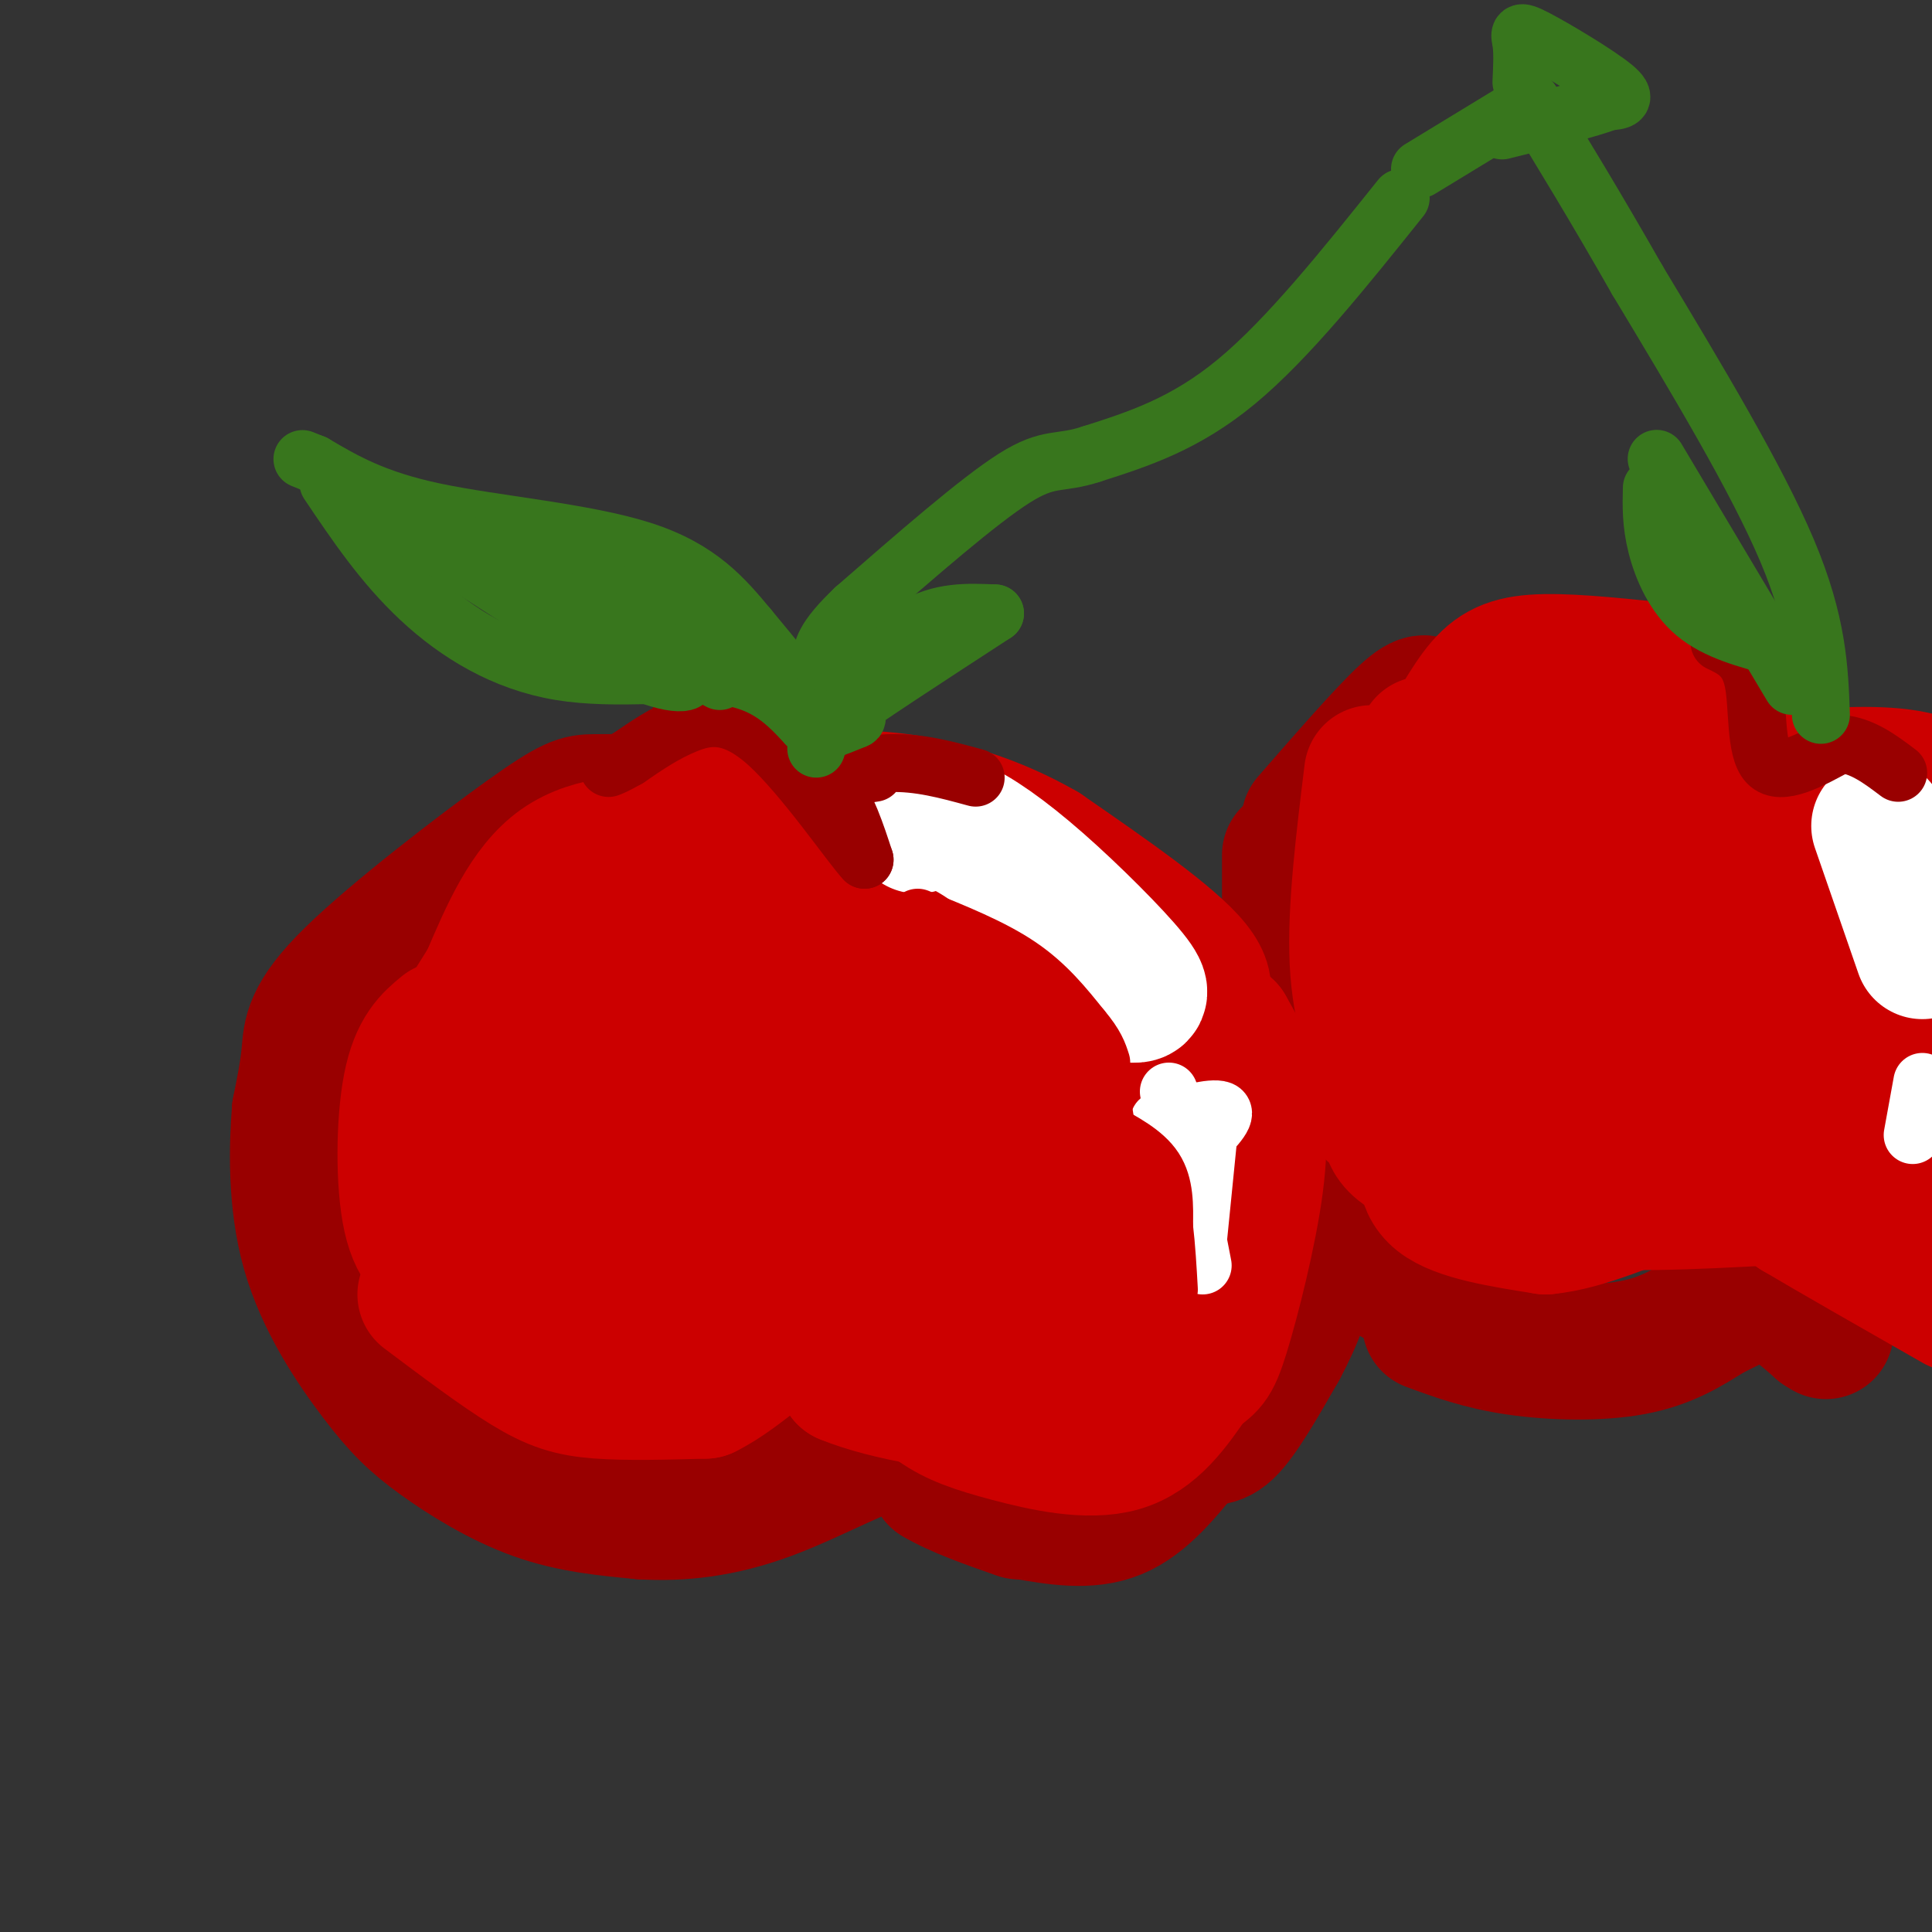 <svg viewBox='0 0 400 400' version='1.1' xmlns='http://www.w3.org/2000/svg' xmlns:xlink='http://www.w3.org/1999/xlink'><rect x="0" y="0" width="400" height="400" fill="#333333" stroke="none"/><g fill='none' stroke='rgb(153,0,0)' stroke-width='28' stroke-linecap='round' stroke-linejoin='round'><path d='M135,166c-4.509,-0.022 -9.018,-0.045 -12,0c-2.982,0.045 -4.439,0.156 -14,7c-9.561,6.844 -27.228,20.419 -36,29c-8.772,8.581 -8.649,12.166 -9,16c-0.351,3.834 -1.175,7.917 -2,12'/><path d='M62,230c-0.562,7.015 -0.965,18.551 2,29c2.965,10.449 9.300,19.811 14,26c4.700,6.189 7.765,9.205 13,13c5.235,3.795 12.638,8.370 20,11c7.362,2.630 14.681,3.315 22,4'/><path d='M133,313c7.774,0.464 16.208,-0.375 26,-4c9.792,-3.625 20.940,-10.036 27,-11c6.060,-0.964 7.030,3.518 8,8'/><path d='M194,306c4.167,2.500 10.583,4.750 17,7'/><path d='M212,313c6.667,1.167 13.333,2.333 19,0c5.667,-2.333 10.333,-8.167 15,-14'/><path d='M246,299c3.622,-2.089 5.178,-0.311 8,-3c2.822,-2.689 6.911,-9.844 11,-17'/><path d='M265,279c3.133,-5.800 5.467,-11.800 7,-20c1.533,-8.200 2.267,-18.600 3,-29'/><path d='M275,230c-0.022,-6.556 -1.578,-8.444 -4,-11c-2.422,-2.556 -5.711,-5.778 -9,-9'/><path d='M262,210c-2.000,-2.000 -2.500,-2.500 -3,-3'/><path d='M296,147c-0.417,-1.417 -0.833,-2.833 -5,1c-4.167,3.833 -12.083,12.917 -20,22'/><path d='M267,177c0.000,0.000 0.000,18.000 0,18'/><path d='M282,261c0.000,0.000 17.000,9.000 17,9'/><path d='M296,274c5.289,1.956 10.578,3.911 18,5c7.422,1.089 16.978,1.311 24,0c7.022,-1.311 11.511,-4.156 16,-7'/><path d='M354,272c4.667,-2.289 8.333,-4.511 12,-4c3.667,0.511 7.333,3.756 11,7'/><path d='M377,275c1.833,1.167 0.917,0.583 0,0'/></g>
<g fill='none' stroke='rgb(204,0,0)' stroke-width='28' stroke-linecap='round' stroke-linejoin='round'><path d='M153,179c-3.689,-1.600 -7.378,-3.200 -14,-4c-6.622,-0.800 -16.178,-0.800 -23,4c-6.822,4.800 -10.911,14.400 -15,24'/><path d='M101,203c-4.167,6.667 -7.083,11.333 -10,16'/><path d='M92,213c-2.778,2.289 -5.556,4.578 -7,12c-1.444,7.422 -1.556,19.978 0,27c1.556,7.022 4.778,8.511 8,10'/><path d='M93,262c2.226,3.107 3.792,5.875 8,9c4.208,3.125 11.060,6.607 18,9c6.940,2.393 13.970,3.696 21,5'/><path d='M140,285c2.667,0.500 -1.167,-0.750 -5,-2'/><path d='M88,268c7.689,5.778 15.378,11.556 21,15c5.622,3.444 9.178,4.556 15,5c5.822,0.444 13.911,0.222 22,0'/><path d='M146,288c7.762,-3.750 16.167,-13.125 23,-15c6.833,-1.875 12.095,3.750 16,8c3.905,4.250 6.452,7.125 9,10'/><path d='M194,291c3.595,2.619 8.083,4.167 15,6c6.917,1.833 16.262,3.952 23,2c6.738,-1.952 10.869,-7.976 15,-14'/><path d='M247,285c3.255,-2.625 3.893,-2.188 6,-9c2.107,-6.812 5.683,-20.872 7,-31c1.317,-10.128 0.376,-16.322 -1,-21c-1.376,-4.678 -3.188,-7.839 -5,-11'/><path d='M254,213c-7.000,-6.333 -22.000,-16.667 -37,-27'/><path d='M217,186c-8.857,-5.464 -12.500,-5.625 -18,-6c-5.500,-0.375 -12.857,-0.964 -19,0c-6.143,0.964 -11.071,3.482 -16,6'/><path d='M164,186c-0.756,-0.711 5.356,-5.489 14,-7c8.644,-1.511 19.822,0.244 31,2'/><path d='M209,181c7.844,1.333 11.956,3.667 17,8c5.044,4.333 11.022,10.667 17,17'/><path d='M243,206c4.911,2.378 8.689,-0.178 4,-6c-4.689,-5.822 -17.844,-14.911 -31,-24'/><path d='M216,176c-10.310,-5.940 -20.583,-8.792 -29,-10c-8.417,-1.208 -14.976,-0.774 -21,1c-6.024,1.774 -11.512,4.887 -17,8'/><path d='M149,175c-6.036,4.405 -12.625,11.417 -14,13c-1.375,1.583 2.464,-2.262 4,-6c1.536,-3.738 0.768,-7.369 0,-11'/><path d='M139,171c-1.262,-1.333 -4.417,0.833 -3,0c1.417,-0.833 7.405,-4.667 12,-6c4.595,-1.333 7.798,-0.167 11,1'/><path d='M159,166c6.488,4.119 17.208,13.917 16,18c-1.208,4.083 -14.345,2.452 -25,4c-10.655,1.548 -18.827,6.274 -27,11'/><path d='M123,199c-6.506,3.718 -9.270,7.512 -12,13c-2.730,5.488 -5.427,12.670 -4,21c1.427,8.330 6.979,17.809 12,24c5.021,6.191 9.510,9.096 14,12'/><path d='M133,269c3.095,3.262 3.833,5.417 9,5c5.167,-0.417 14.762,-3.405 21,-2c6.238,1.405 9.119,7.202 12,13'/><path d='M175,285c8.560,3.571 23.958,6.000 33,6c9.042,-0.000 11.726,-2.429 14,-5c2.274,-2.571 4.137,-5.286 6,-8'/><path d='M228,278c3.037,-5.026 7.629,-13.590 10,-21c2.371,-7.410 2.522,-13.667 2,-19c-0.522,-5.333 -1.718,-9.744 -5,-15c-3.282,-5.256 -8.652,-11.359 -18,-15c-9.348,-3.641 -22.674,-4.821 -36,-6'/><path d='M181,202c-10.848,-1.592 -19.970,-2.571 -31,1c-11.030,3.571 -23.970,11.692 -26,20c-2.030,8.308 6.848,16.802 14,22c7.152,5.198 12.576,7.099 18,9'/><path d='M156,254c7.776,1.933 18.218,2.266 27,5c8.782,2.734 15.906,7.870 23,11c7.094,3.130 14.158,4.253 18,1c3.842,-3.253 4.463,-10.882 3,-18c-1.463,-7.118 -5.009,-13.724 -7,-18c-1.991,-4.276 -2.426,-6.222 -9,-7c-6.574,-0.778 -19.287,-0.389 -32,0'/><path d='M179,228c-5.506,-0.134 -3.270,-0.469 -5,0c-1.730,0.469 -7.427,1.742 1,8c8.427,6.258 30.979,17.502 33,14c2.021,-3.502 -16.490,-21.751 -35,-40'/><path d='M173,210c-7.721,-7.148 -9.523,-5.019 -14,-1c-4.477,4.019 -11.628,9.928 -16,16c-4.372,6.072 -5.963,12.306 -3,15c2.963,2.694 10.482,1.847 18,1'/><path d='M158,241c3.833,0.000 4.417,-0.500 5,-1'/><path d='M310,162c-2.444,0.067 -4.889,0.133 -7,1c-2.111,0.867 -3.889,2.533 -6,10c-2.111,7.467 -4.556,20.733 -7,34'/><path d='M290,207c-2.422,8.267 -4.978,11.933 0,17c4.978,5.067 17.489,11.533 30,18'/><path d='M320,242c3.000,3.167 -4.500,2.083 -12,1'/><path d='M296,235c-1.000,4.917 -2.000,9.833 2,13c4.000,3.167 13.000,4.583 22,6'/><path d='M320,254c8.381,-0.750 18.333,-5.625 26,-8c7.667,-2.375 13.048,-2.250 17,-1c3.952,1.250 6.476,3.625 9,6'/><path d='M372,251c7.000,4.167 20.000,11.583 33,19'/><path d='M314,160c1.500,-5.667 3.000,-11.333 5,-14c2.000,-2.667 4.500,-2.333 7,-2'/><path d='M295,154c1.018,1.196 2.036,2.393 4,0c1.964,-2.393 4.875,-8.375 8,-12c3.125,-3.625 6.464,-4.893 13,-5c6.536,-0.107 16.268,0.946 26,2'/><path d='M346,139c7.156,5.200 12.044,17.200 16,22c3.956,4.800 6.978,2.400 10,0'/><path d='M372,161c5.956,-0.356 15.844,-1.244 23,0c7.156,1.244 11.578,4.622 16,8'/><path d='M284,160c-1.750,14.250 -3.500,28.500 -3,39c0.500,10.500 3.250,17.250 6,24'/><path d='M287,223c4.298,6.512 12.042,10.792 18,15c5.958,4.208 10.131,8.345 20,10c9.869,1.655 25.435,0.827 41,0'/><path d='M366,248c7.619,0.274 6.167,0.958 7,0c0.833,-0.958 3.952,-3.560 -8,-5c-11.952,-1.440 -38.976,-1.720 -66,-2'/><path d='M299,241c-12.571,-2.357 -11.000,-7.250 -12,-9c-1.000,-1.750 -4.571,-0.357 -3,-7c1.571,-6.643 8.286,-21.321 15,-36'/><path d='M299,189c8.365,-11.008 21.778,-20.528 27,-25c5.222,-4.472 2.252,-3.896 8,-3c5.748,0.896 20.214,2.113 23,3c2.786,0.887 -6.107,1.443 -15,2'/><path d='M342,166c-7.916,3.017 -20.207,9.559 -27,16c-6.793,6.441 -8.088,12.781 -9,20c-0.912,7.219 -1.440,15.318 0,20c1.440,4.682 4.850,5.946 8,7c3.150,1.054 6.040,1.899 12,-1c5.960,-2.899 14.988,-9.543 21,-15c6.012,-5.457 9.006,-9.729 12,-14'/><path d='M359,199c6.920,-7.921 18.219,-20.725 17,-19c-1.219,1.725 -14.956,17.978 -22,25c-7.044,7.022 -7.397,4.814 -9,3c-1.603,-1.814 -4.458,-3.232 -3,-8c1.458,-4.768 7.229,-12.884 13,-21'/><path d='M355,179c-3.452,3.714 -18.583,23.500 -25,32c-6.417,8.500 -4.119,5.714 7,1c11.119,-4.714 31.060,-11.357 51,-18'/><path d='M388,194c6.095,2.357 -4.167,17.250 -4,13c0.167,-4.250 10.762,-27.643 15,-36c4.238,-8.357 2.119,-1.679 0,5'/><path d='M399,176c-0.690,13.202 -2.417,43.708 -3,56c-0.583,12.292 -0.024,6.369 -6,1c-5.976,-5.369 -18.488,-10.185 -31,-15'/><path d='M359,218c-8.119,-5.000 -12.917,-10.000 -2,-2c10.917,8.000 37.548,29.000 38,29c0.452,0.000 -25.274,-21.000 -51,-42'/><path d='M344,203c-18.812,-13.356 -40.341,-25.745 -48,-28c-7.659,-2.255 -1.447,5.624 1,10c2.447,4.376 1.128,5.250 7,10c5.872,4.750 18.936,13.375 32,22'/><path d='M336,217c5.000,3.667 1.500,1.833 -2,0'/></g>
<g fill='none' stroke='rgb(255,255,255)' stroke-width='28' stroke-linecap='round' stroke-linejoin='round'><path d='M190,171c2.024,-0.815 4.048,-1.631 8,0c3.952,1.631 9.833,5.708 17,12c7.167,6.292 15.619,14.798 19,19c3.381,4.202 1.690,4.101 0,4'/><path d='M389,171c0.000,0.000 9.000,26.000 9,26'/></g>
<g fill='none' stroke='rgb(255,255,255)' stroke-width='12' stroke-linecap='round' stroke-linejoin='round'><path d='M242,226c0.000,0.000 7.000,36.000 7,36'/><path d='M398,224c0.000,0.000 -2.000,11.000 -2,11'/><path d='M240,232c5.917,-1.500 11.833,-3.000 13,-2c1.167,1.000 -2.417,4.500 -6,8'/><path d='M247,238c-1.167,1.833 -1.083,2.417 -1,3'/><path d='M250,237c0.000,0.000 -2.000,20.000 -2,20'/></g>
<g fill='none' stroke='rgb(153,0,0)' stroke-width='12' stroke-linecap='round' stroke-linejoin='round'><path d='M141,148c5.778,-0.133 11.556,-0.267 17,2c5.444,2.267 10.556,6.933 14,12c3.444,5.067 5.222,10.533 7,16'/><path d='M179,178c-2.571,-2.631 -12.500,-17.208 -20,-24c-7.500,-6.792 -12.571,-5.798 -17,-4c-4.429,1.798 -8.214,4.399 -12,7'/><path d='M130,157c-2.667,1.500 -3.333,1.750 -4,2'/><path d='M181,160c-5.267,0.822 -10.533,1.644 -10,1c0.533,-0.644 6.867,-2.756 13,-3c6.133,-0.244 12.067,1.378 18,3'/><path d='M356,133c2.956,1.400 5.911,2.800 7,8c1.089,5.200 0.311,14.200 3,17c2.689,2.800 8.844,-0.600 15,-4'/><path d='M381,154c4.500,0.333 8.250,3.167 12,6'/></g>
<g fill='none' stroke='rgb(56,118,29)' stroke-width='12' stroke-linecap='round' stroke-linejoin='round'><path d='M169,155c0.667,-1.917 1.333,-3.833 -1,-8c-2.333,-4.167 -7.667,-10.583 -13,-17'/><path d='M155,130c-5.067,-6.089 -10.133,-12.178 -22,-16c-11.867,-3.822 -30.533,-5.378 -43,-8c-12.467,-2.622 -18.733,-6.311 -25,-10'/><path d='M65,96c-4.167,-1.667 -2.083,-0.833 0,0'/><path d='M68,100c5.661,8.417 11.321,16.833 19,24c7.679,7.167 17.375,13.083 29,15c11.625,1.917 25.179,-0.167 34,1c8.821,1.167 12.911,5.583 17,10'/><path d='M167,150c-1.800,-2.800 -14.800,-14.800 -25,-21c-10.200,-6.200 -17.600,-6.600 -25,-7'/><path d='M117,122c-13.178,-5.489 -33.622,-15.711 -33,-14c0.622,1.711 22.311,15.356 44,29'/><path d='M128,137c10.756,5.489 15.644,4.711 14,3c-1.644,-1.711 -9.822,-4.356 -18,-7'/><path d='M124,133c-6.311,-3.844 -13.089,-9.956 -9,-9c4.089,0.956 19.044,8.978 34,17'/><path d='M172,148c5.667,-7.250 11.333,-14.500 17,-18c5.667,-3.500 11.333,-3.250 17,-3'/><path d='M206,127c-14.083,9.167 -28.167,18.333 -33,22c-4.833,3.667 -0.417,1.833 4,0'/><path d='M177,149c0.667,-0.167 0.333,-0.583 0,-1'/><path d='M377,148c-0.333,-9.500 -0.667,-19.000 -7,-34c-6.333,-15.000 -18.667,-35.500 -31,-56'/><path d='M339,58c-8.833,-15.500 -15.417,-26.250 -22,-37'/><path d='M317,21c0.000,0.000 -23.000,14.000 -23,14'/><path d='M290,41c-11.667,14.583 -23.333,29.167 -34,38c-10.667,8.833 -20.333,11.917 -30,15'/><path d='M226,94c-6.756,2.244 -8.644,0.356 -16,5c-7.356,4.644 -20.178,15.822 -33,27'/><path d='M177,126c-6.667,6.333 -6.833,8.667 -7,11'/><path d='M315,17c0.143,-2.988 0.286,-5.976 0,-8c-0.286,-2.024 -1.000,-3.083 3,-1c4.000,2.083 12.714,7.310 16,10c3.286,2.690 1.143,2.845 -1,3'/><path d='M333,21c-3.833,1.500 -12.917,3.750 -22,6'/><path d='M371,142c0.000,0.000 -28.000,-47.000 -28,-47'/><path d='M342,101c-0.089,3.667 -0.178,7.333 1,12c1.178,4.667 3.622,10.333 8,14c4.378,3.667 10.689,5.333 17,7'/><path d='M368,134c2.833,1.167 1.417,0.583 0,0'/></g>
<g fill='none' stroke='rgb(204,0,0)' stroke-width='12' stroke-linecap='round' stroke-linejoin='round'><path d='M128,182c-8.000,6.167 -16.000,12.333 -21,18c-5.000,5.667 -7.000,10.833 -9,16'/><path d='M190,190c7.667,3.083 15.333,6.167 21,10c5.667,3.833 9.333,8.417 13,13'/><path d='M224,213c2.833,3.333 3.417,5.167 4,7'/><path d='M228,227c0.000,0.000 3.000,19.000 3,19'/><path d='M228,234c4.417,2.333 8.833,4.667 11,8c2.167,3.333 2.083,7.667 2,12'/><path d='M241,254c0.500,4.167 0.750,8.583 1,13'/></g>
</svg>